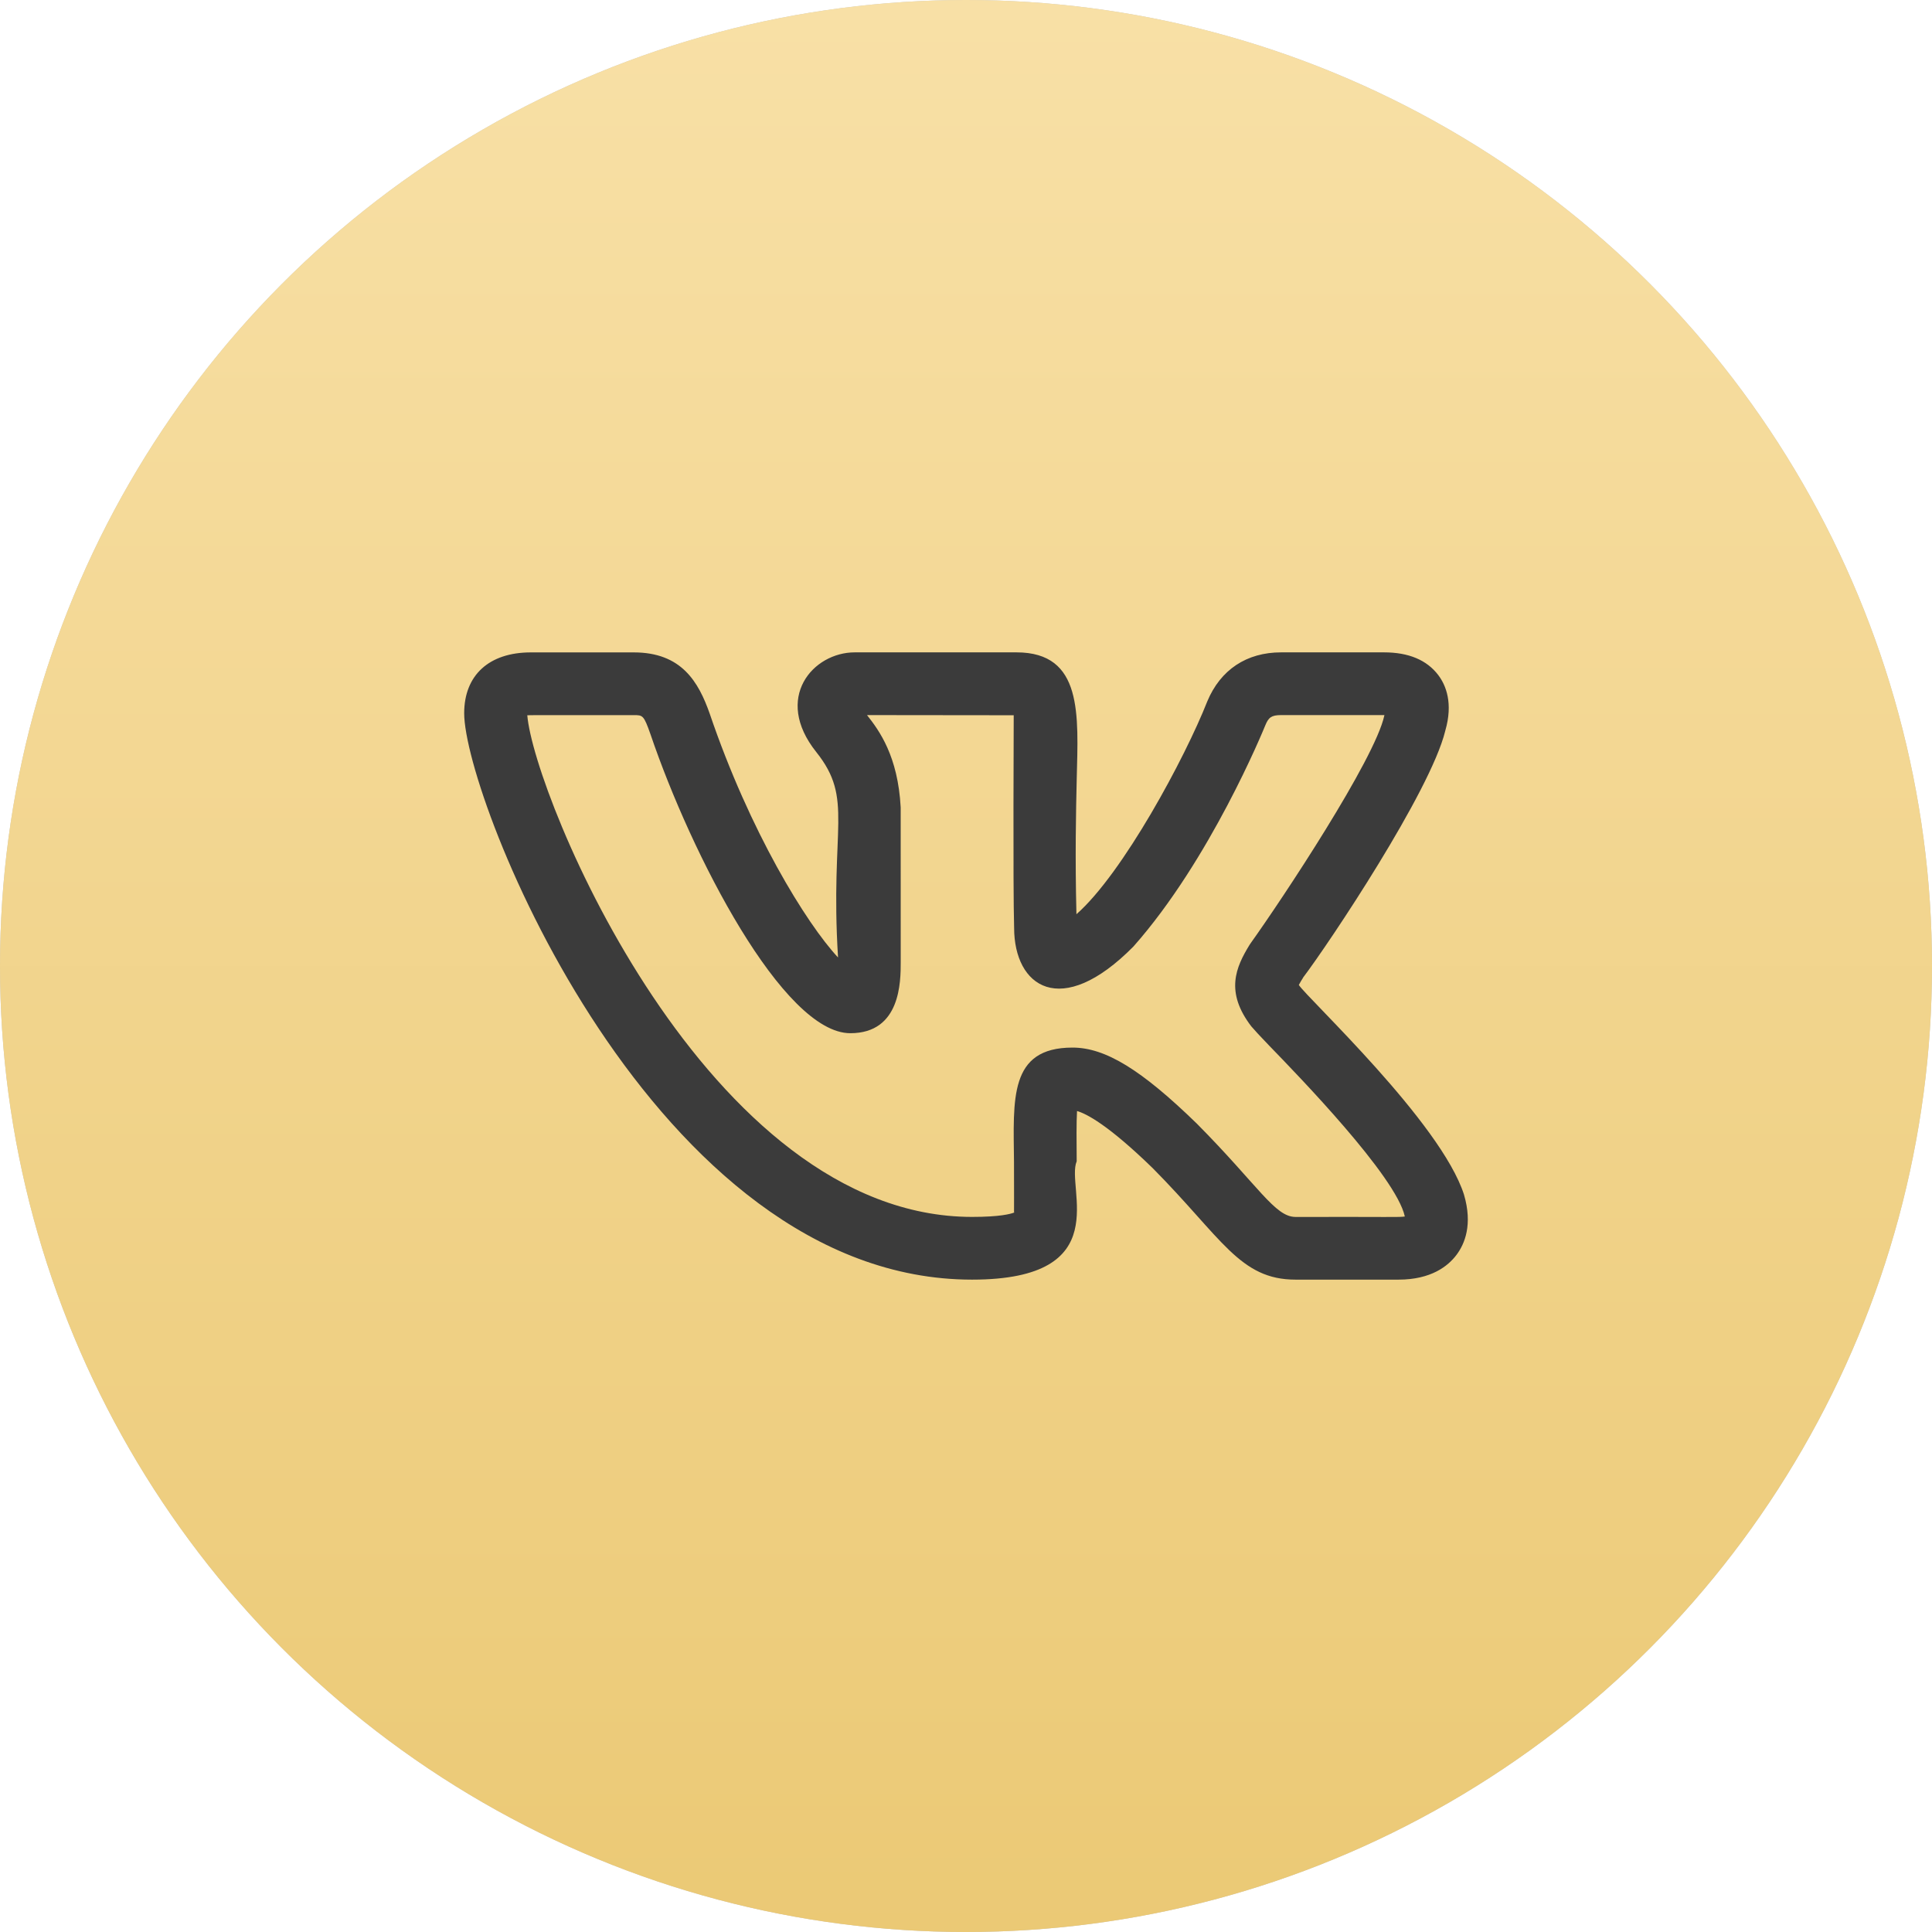 <?xml version="1.0" encoding="UTF-8"?> <svg xmlns="http://www.w3.org/2000/svg" width="154" height="154" viewBox="0 0 154 154" fill="none"> <circle cx="77" cy="77" r="77" fill="#C4C4C4"></circle> <circle cx="77" cy="77" r="77" fill="url(#paint0_linear_710_18)"></circle> <path d="M77.483 102C89.056 102 84.93 94.673 85.823 92.567C85.809 90.993 85.796 89.48 85.85 88.56C86.583 88.767 88.313 89.643 91.886 93.117C97.403 98.683 98.813 102 103.269 102H111.473C114.072 102 115.426 100.923 116.102 100.02C116.756 99.147 117.396 97.613 116.696 95.227C114.866 89.48 104.193 79.557 103.529 78.51C103.629 78.317 103.789 78.06 103.873 77.927H103.866C105.973 75.143 114.012 63.097 115.196 58.277C115.199 58.27 115.202 58.26 115.202 58.25C115.842 56.05 115.256 54.623 114.649 53.817C113.736 52.61 112.283 52 110.319 52H102.116C99.369 52 97.286 53.383 96.233 55.907C94.469 60.39 89.516 69.61 85.803 72.873C85.689 68.25 85.766 64.72 85.826 62.097C85.946 56.98 86.333 52 81.023 52H68.13C64.803 52 61.62 55.633 65.066 59.947C68.08 63.727 66.15 65.833 66.8 76.32C64.266 73.603 59.76 66.267 56.573 56.89C55.68 54.353 54.327 52.003 50.517 52.003H42.313C38.987 52.003 37 53.817 37 56.853C37 63.673 52.096 102 77.483 102V102ZM50.517 57.003C51.24 57.003 51.313 57.003 51.85 58.527C55.113 68.137 62.433 82.357 67.78 82.357C71.796 82.357 71.796 78.24 71.796 76.69L71.793 64.35C71.573 60.267 70.086 58.233 69.11 57L80.803 57.013C80.809 57.07 80.736 70.663 80.836 73.957C80.836 78.633 84.549 81.313 90.346 75.447C96.463 68.543 100.693 58.223 100.863 57.803C101.113 57.203 101.329 57 102.116 57H110.319H110.353C110.349 57.01 110.349 57.02 110.346 57.03C109.596 60.53 102.193 71.683 99.716 75.147C99.676 75.2 99.639 75.257 99.603 75.313C98.513 77.093 97.626 79.06 99.753 81.827H99.756C99.949 82.06 100.453 82.607 101.186 83.367C103.466 85.72 111.286 93.767 111.979 96.967C111.519 97.04 111.019 96.987 103.269 97.003C101.619 97.003 100.329 94.537 95.406 89.57C90.979 85.263 88.106 83.503 85.49 83.503C80.409 83.503 80.779 87.627 80.826 92.613C80.843 98.02 80.809 96.31 80.846 96.65C80.549 96.767 79.7 97 77.483 97C56.333 97 42.56 63.43 42.03 57.013C42.213 56.997 44.737 57.007 50.517 57.003V57.003Z" fill="#3B3B3B"></path> <defs> <linearGradient id="paint0_linear_710_18" x1="77" y1="0" x2="77" y2="154" gradientUnits="userSpaceOnUse"> <stop stop-color="#F8E0A6"></stop> <stop offset="1" stop-color="#EBC975"></stop> </linearGradient> </defs> </svg> 
